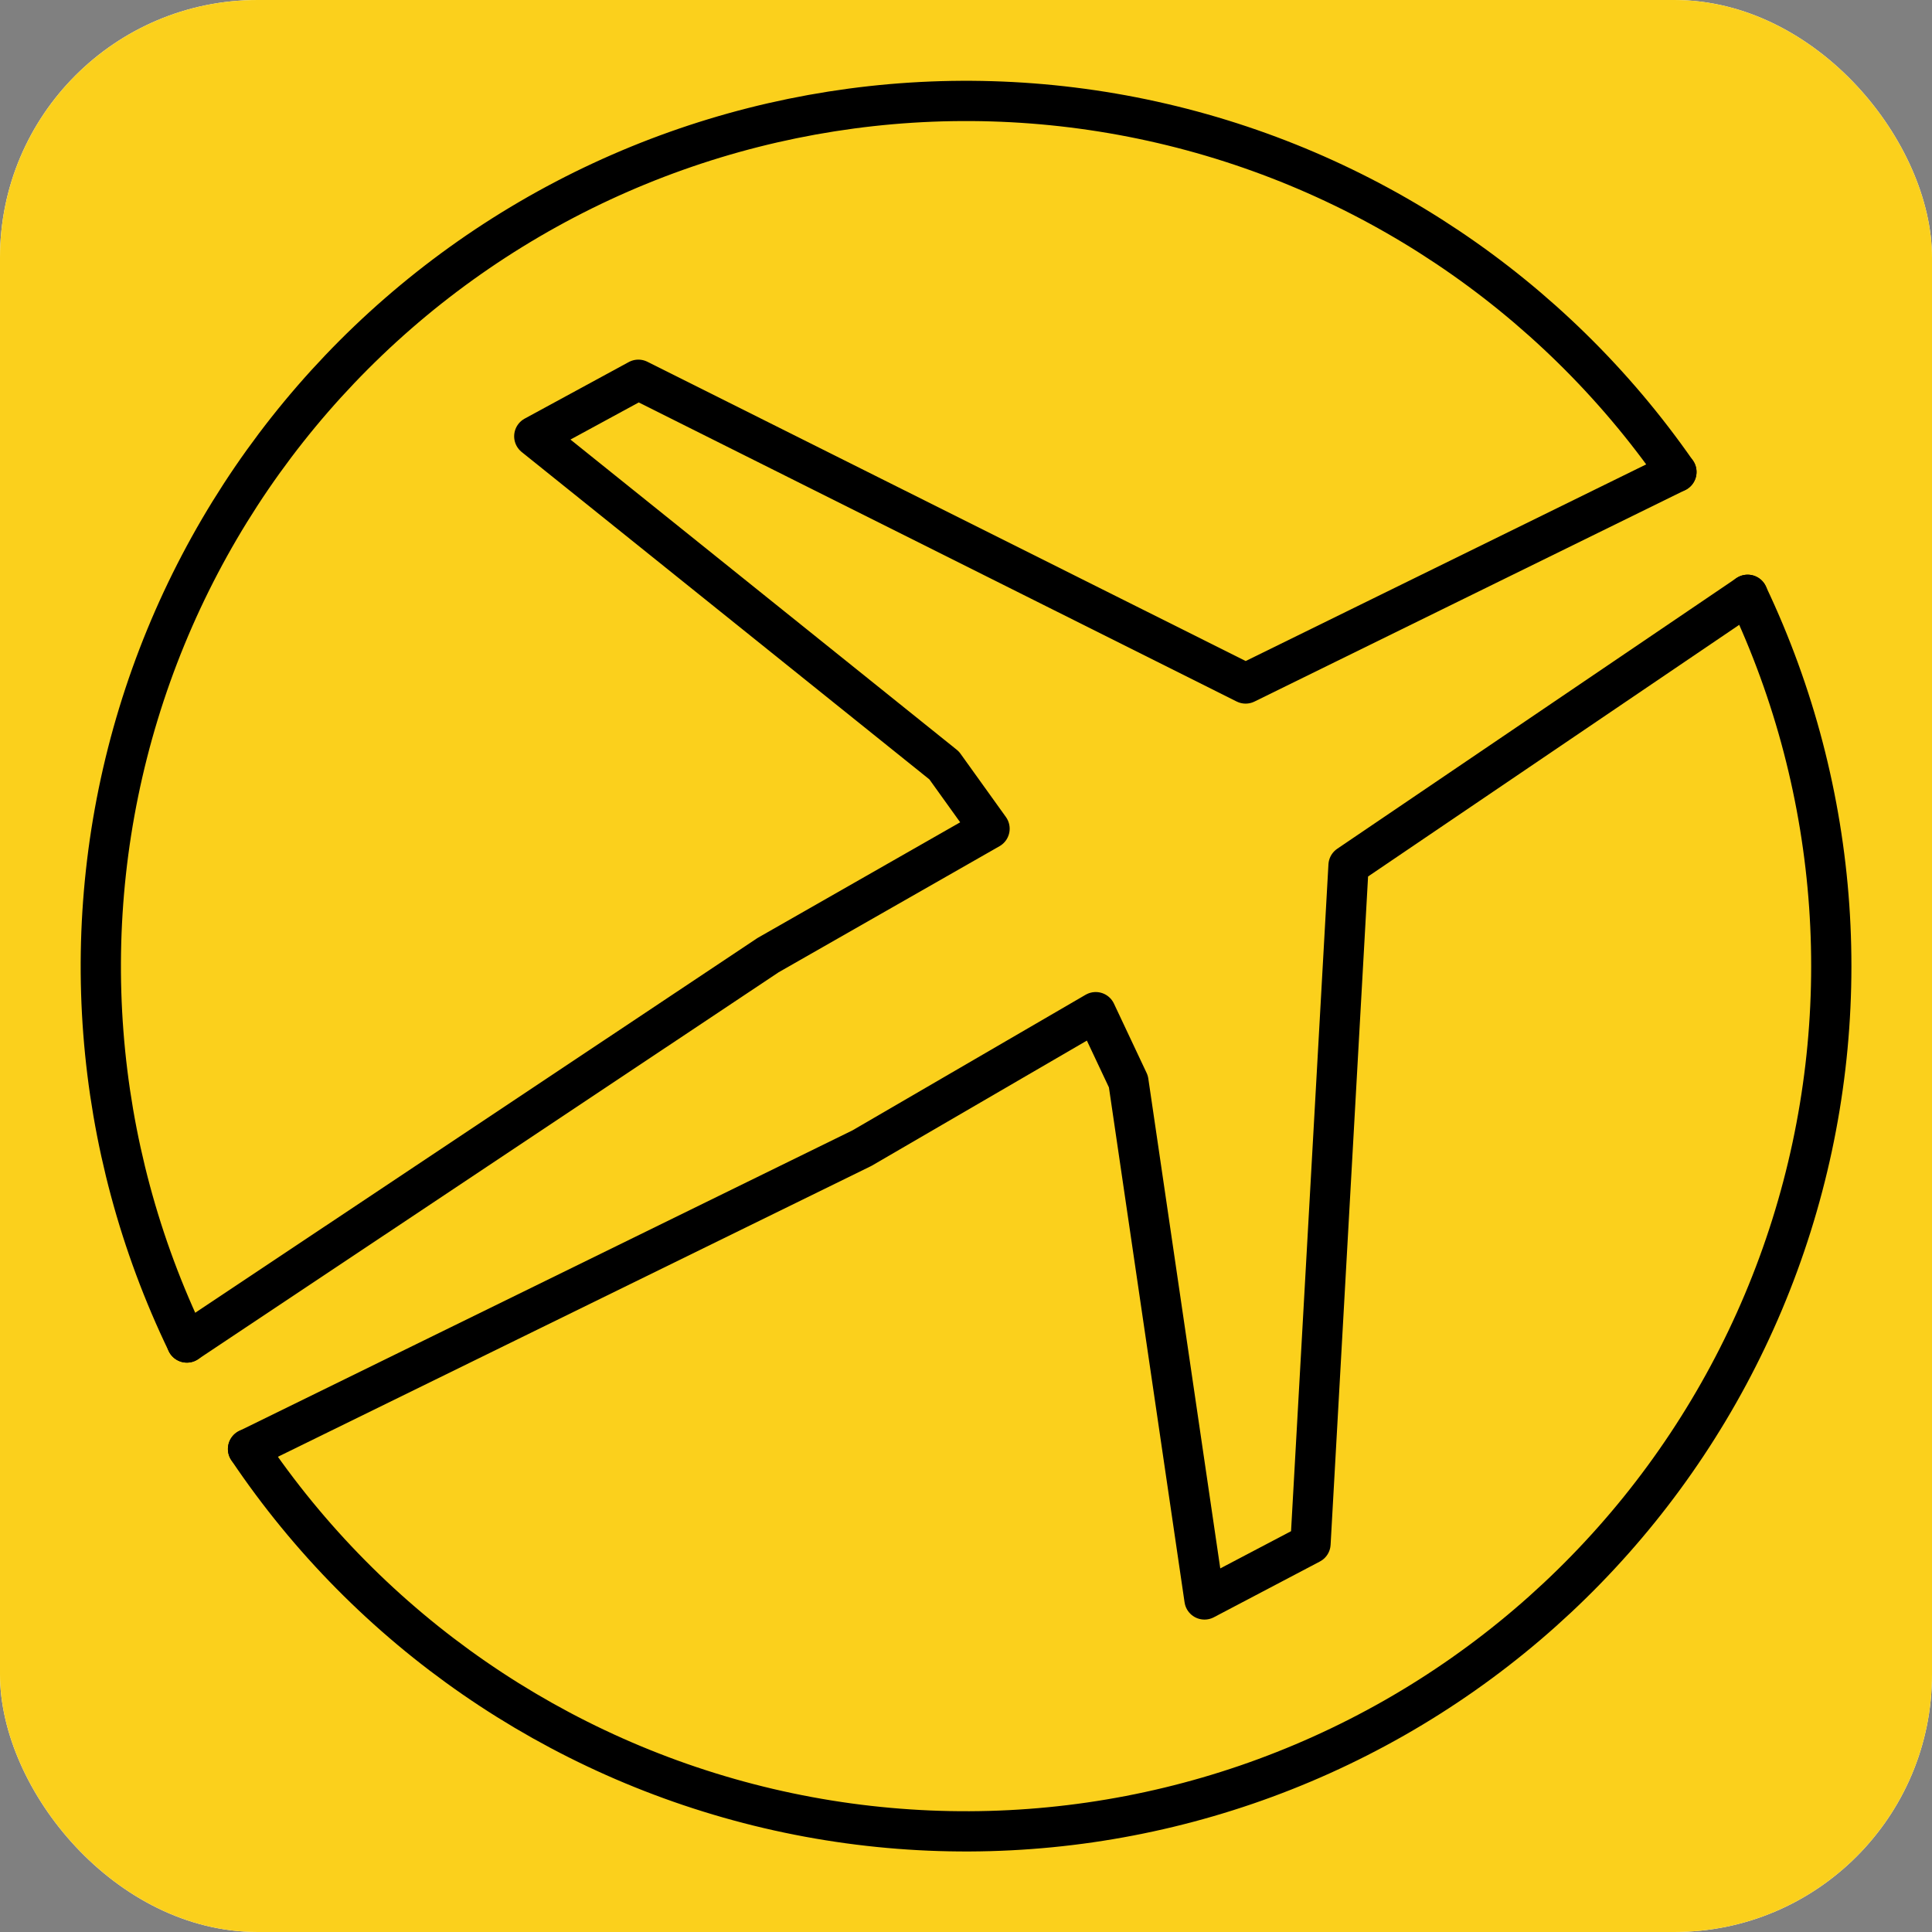 <svg xmlns="http://www.w3.org/2000/svg" width="150" height="150" viewBox="0 0 150 150" fill="none"><rect x="0" y="0" width="150" height="150" fill="#808080" stroke="none"/><g clip-path="url(#clip0_77_101)"><rect width="150" height="150" rx="20" fill="white"></rect><rect width="150" height="150" fill="#FBD01C"></rect><path d="M14.509 104.231C7.162 89.013 5.819 71.584 10.749 55.419C15.68 39.255 26.521 25.542 41.111 17.015C55.702 8.488 72.97 5.773 89.473 9.411C105.977 13.049 120.503 22.772 130.156 36.644M135.684 46.181C142.958 61.495 144.173 78.993 139.085 95.166C133.998 111.338 122.983 124.989 108.252 133.38C93.52 141.771 76.161 144.282 59.655 140.41C43.15 136.537 28.718 126.568 19.256 112.5" stroke="black" stroke-width="3.125" stroke-linecap="round" stroke-linejoin="round"></path><path d="M130.156 36.644L96.709 53.066L49.562 29.484L41.481 33.875L73.303 59.428L76.828 64.341L59.634 74.156L14.509 104.231M135.687 46.181L104.7 67.191L101.747 119.853L93.516 124.181L87.609 83.969L85.072 78.584L66.922 89.141L19.259 112.5" stroke="black" stroke-width="3.125" stroke-linecap="round" stroke-linejoin="round"></path></g><defs><clipPath id="clip0_77_101"><rect width="150" height="150" rx="20" fill="white"></rect></clipPath></defs></svg>